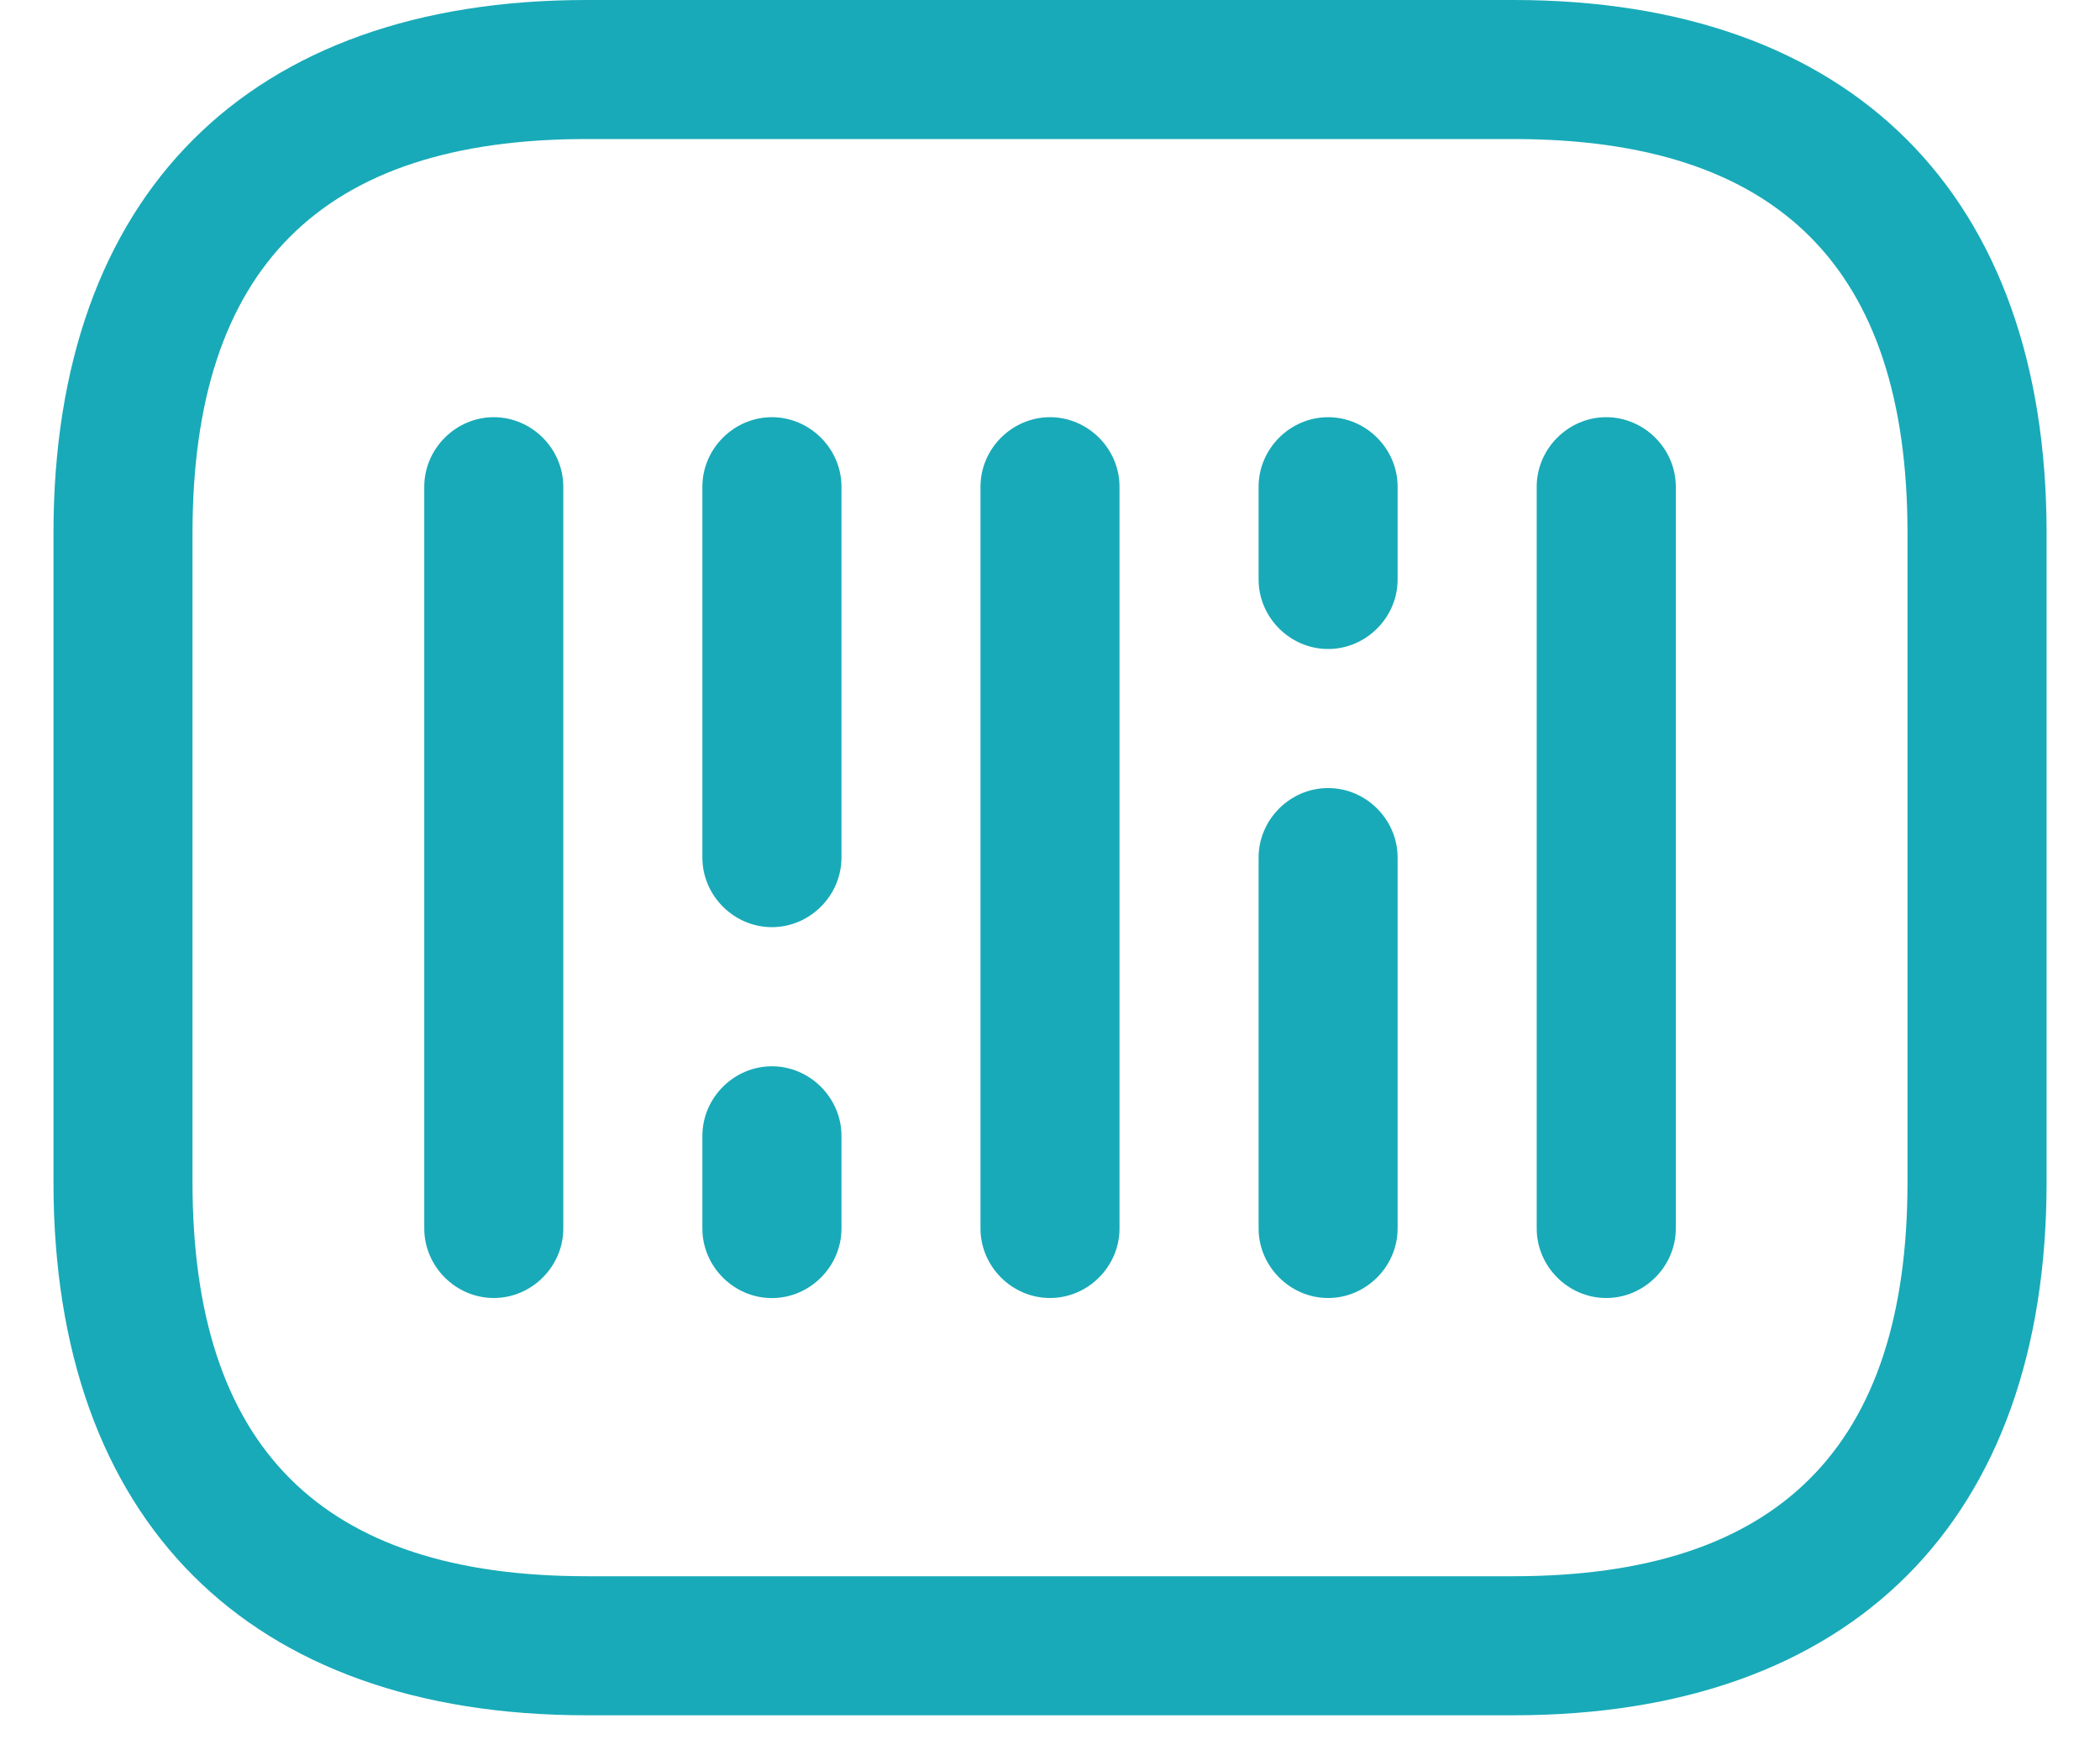 <svg width="30" height="25" viewBox="0 0 30 25" fill="none" xmlns="http://www.w3.org/2000/svg">
<path d="M21.622 24.5H8.379C3.545 24.5 0.764 21.719 0.764 16.885V7.615C0.764 2.781 3.545 0 8.379 0H21.622C26.456 0 29.237 2.781 29.237 7.615V16.885C29.237 21.719 26.456 24.5 21.622 24.5ZM8.379 1.986C4.591 1.986 2.75 3.827 2.75 7.615V16.885C2.75 20.673 4.591 22.514 8.379 22.514H21.622C25.409 22.514 27.25 20.673 27.25 16.885V7.615C27.25 3.827 25.409 1.986 21.622 1.986H8.379Z" fill="#18AAB8"/>
<path d="M7.054 18.54C6.511 18.54 6.061 18.09 6.061 17.547V6.952C6.061 6.409 6.511 5.959 7.054 5.959C7.597 5.959 8.047 6.409 8.047 6.952V17.547C8.047 18.09 7.597 18.54 7.054 18.54Z" fill="#18AAB8"/>
<path d="M11.027 13.243C10.484 13.243 10.034 12.793 10.034 12.249V6.952C10.034 6.409 10.484 5.959 11.027 5.959C11.57 5.959 12.021 6.409 12.021 6.952V12.249C12.021 12.793 11.57 13.243 11.027 13.243Z" fill="#18AAB8"/>
<path d="M11.027 18.541C10.484 18.541 10.034 18.091 10.034 17.548V16.224C10.034 15.681 10.484 15.23 11.027 15.23C11.57 15.23 12.021 15.681 12.021 16.224V17.548C12.021 18.091 11.57 18.541 11.027 18.541Z" fill="#18AAB8"/>
<path d="M18.973 9.27C18.43 9.27 17.98 8.82 17.98 8.277V6.952C17.98 6.409 18.43 5.959 18.973 5.959C19.516 5.959 19.966 6.409 19.966 6.952V8.277C19.966 8.82 19.516 9.27 18.973 9.27Z" fill="#18AAB8"/>
<path d="M15 18.54C14.457 18.54 14.007 18.09 14.007 17.547V6.952C14.007 6.409 14.457 5.959 15 5.959C15.543 5.959 15.993 6.409 15.993 6.952V17.547C15.993 18.09 15.543 18.54 15 18.54Z" fill="#18AAB8"/>
<path d="M18.973 18.54C18.43 18.54 17.98 18.089 17.98 17.546V12.249C17.98 11.706 18.43 11.256 18.973 11.256C19.516 11.256 19.966 11.706 19.966 12.249V17.546C19.966 18.089 19.516 18.54 18.973 18.54Z" fill="#18AAB8"/>
<path d="M22.946 18.54C22.403 18.54 21.953 18.09 21.953 17.547V6.952C21.953 6.409 22.403 5.959 22.946 5.959C23.489 5.959 23.94 6.409 23.94 6.952V17.547C23.94 18.09 23.489 18.54 22.946 18.54Z" fill="#18AAB8"/>
</svg>
